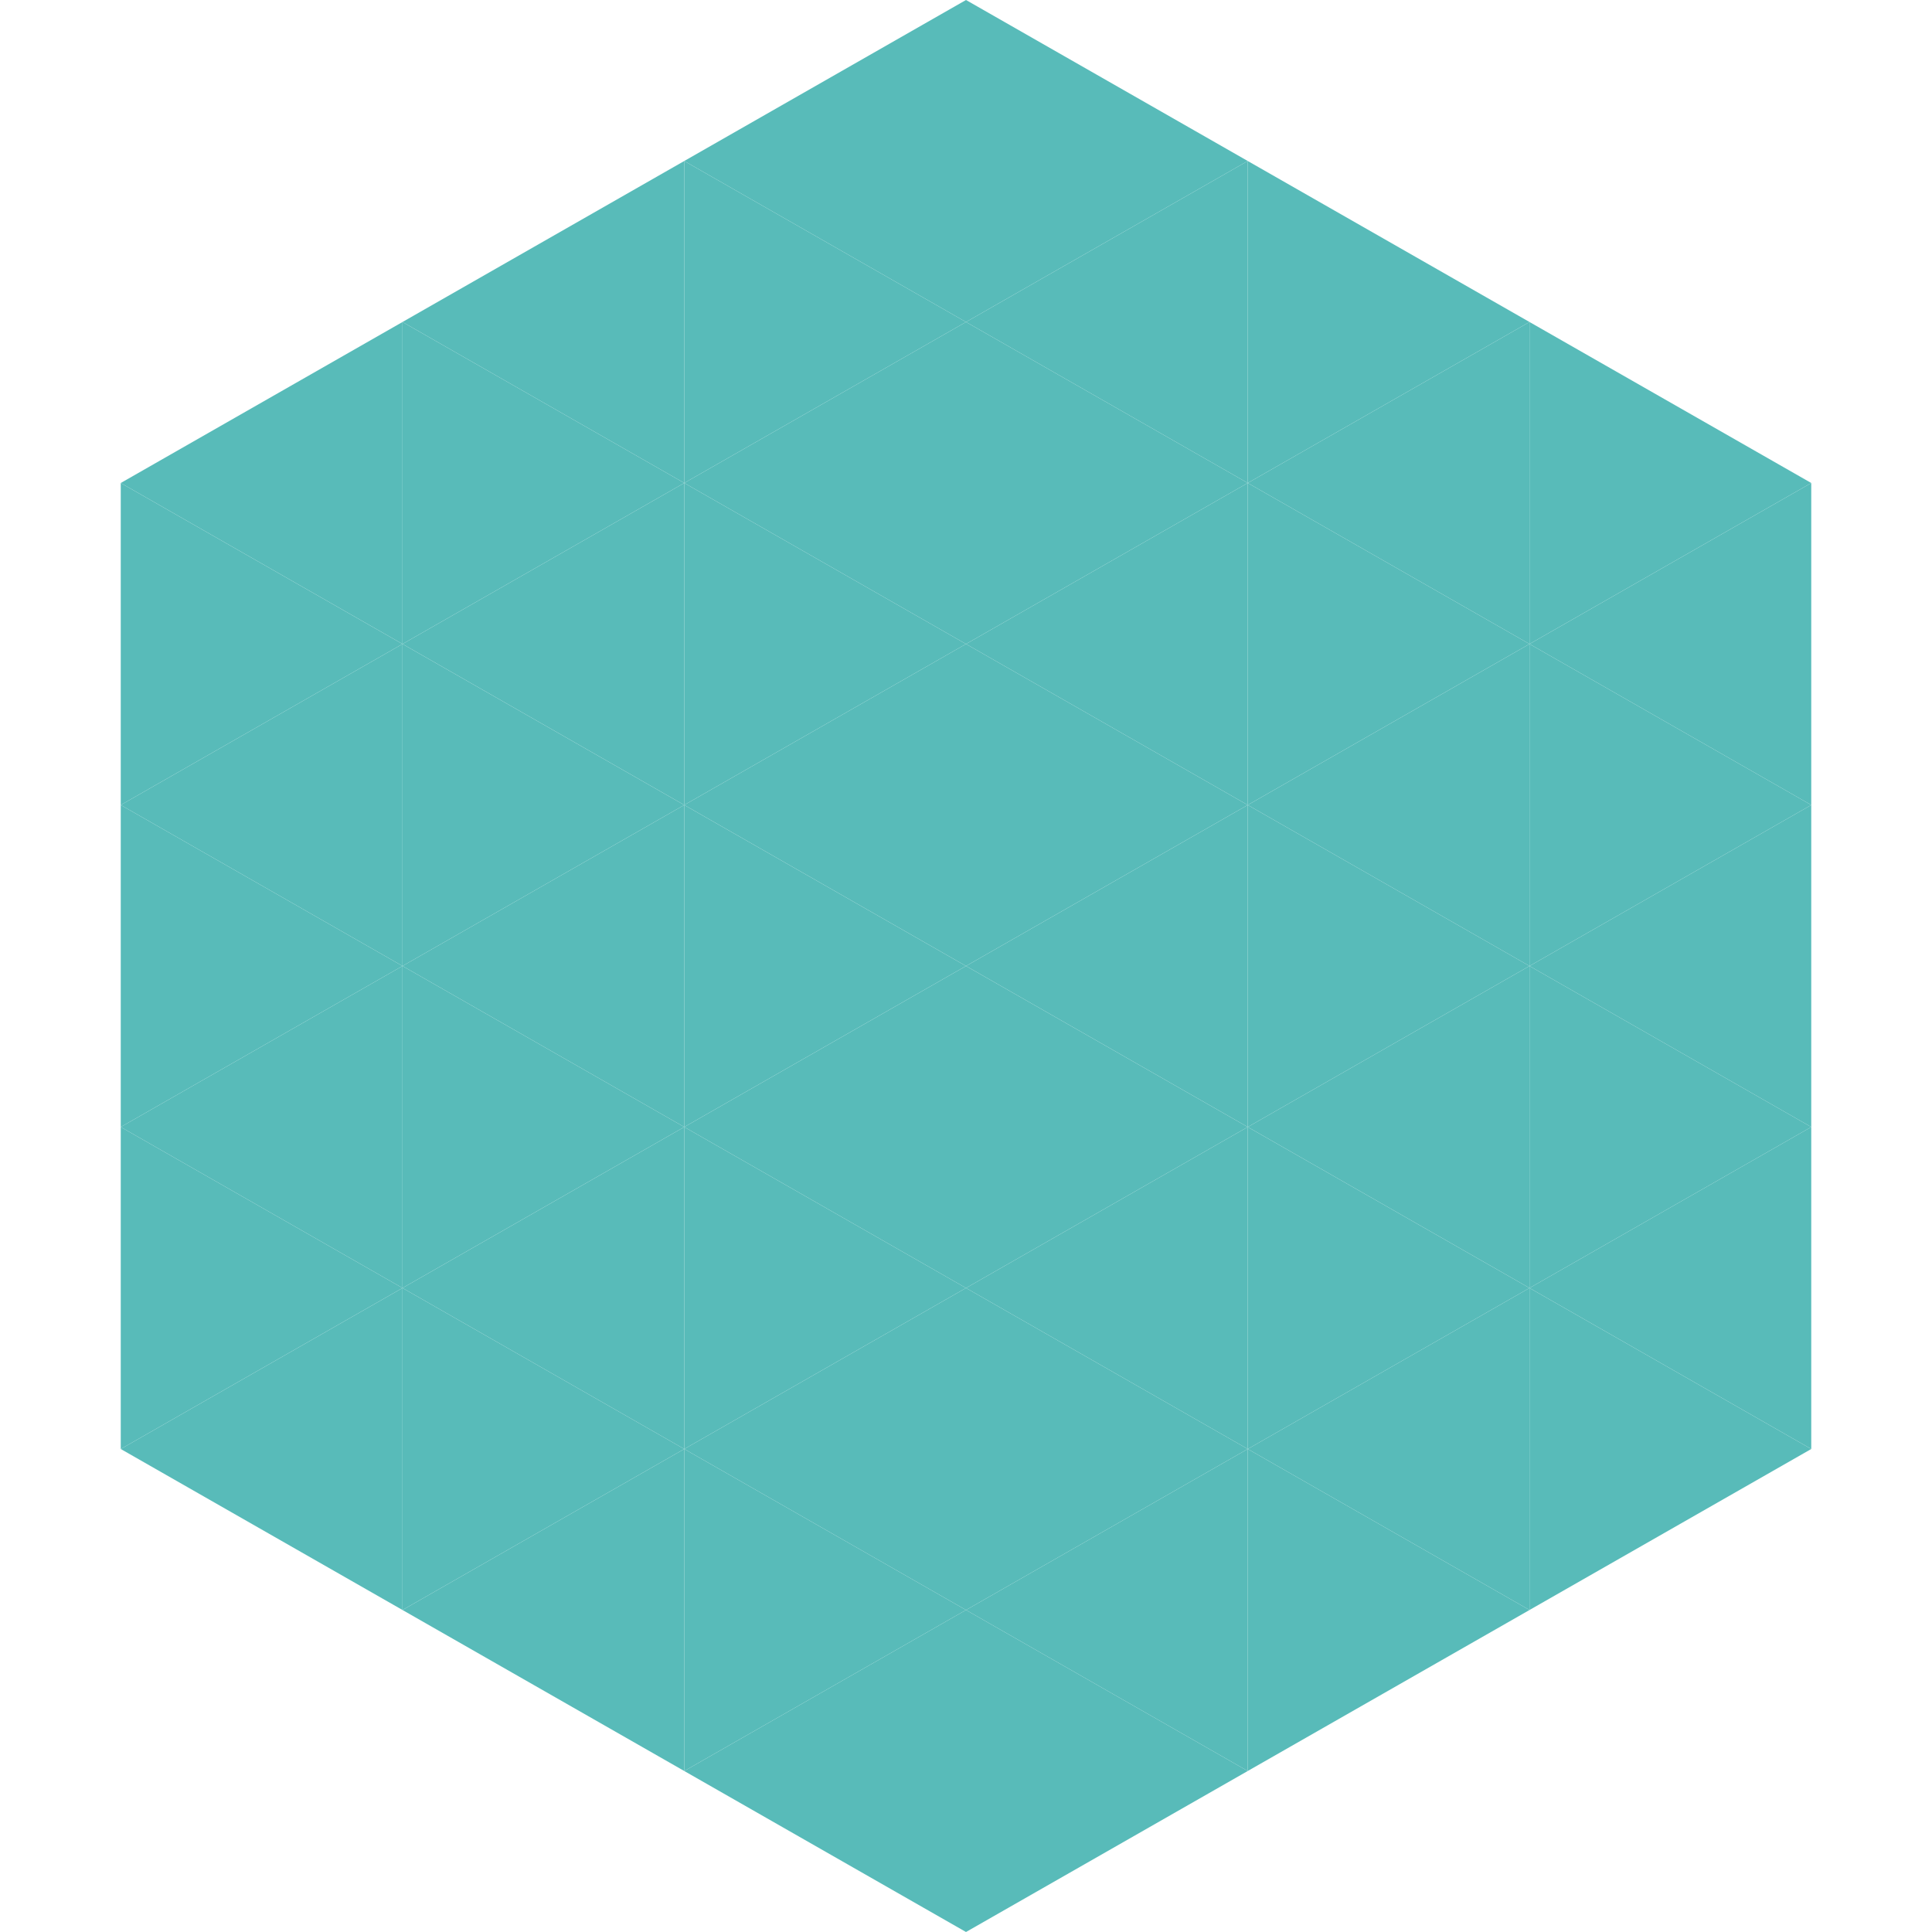 <?xml version="1.0"?>
<!-- Generated by SVGo -->
<svg width="240" height="240"
     xmlns="http://www.w3.org/2000/svg"
     xmlns:xlink="http://www.w3.org/1999/xlink">
<polygon points="50,40 15,60 50,80" style="fill:rgb(88,187,185)" />
<polygon points="190,40 225,60 190,80" style="fill:rgb(88,187,185)" />
<polygon points="15,60 50,80 15,100" style="fill:rgb(88,187,185)" />
<polygon points="225,60 190,80 225,100" style="fill:rgb(88,187,185)" />
<polygon points="50,80 15,100 50,120" style="fill:rgb(88,187,185)" />
<polygon points="190,80 225,100 190,120" style="fill:rgb(88,187,185)" />
<polygon points="15,100 50,120 15,140" style="fill:rgb(88,187,185)" />
<polygon points="225,100 190,120 225,140" style="fill:rgb(88,187,185)" />
<polygon points="50,120 15,140 50,160" style="fill:rgb(88,187,185)" />
<polygon points="190,120 225,140 190,160" style="fill:rgb(88,187,185)" />
<polygon points="15,140 50,160 15,180" style="fill:rgb(88,187,185)" />
<polygon points="225,140 190,160 225,180" style="fill:rgb(88,187,185)" />
<polygon points="50,160 15,180 50,200" style="fill:rgb(88,187,185)" />
<polygon points="190,160 225,180 190,200" style="fill:rgb(88,187,185)" />
<polygon points="15,180 50,200 15,220" style="fill:rgb(255,255,255); fill-opacity:0" />
<polygon points="225,180 190,200 225,220" style="fill:rgb(255,255,255); fill-opacity:0" />
<polygon points="50,0 85,20 50,40" style="fill:rgb(255,255,255); fill-opacity:0" />
<polygon points="190,0 155,20 190,40" style="fill:rgb(255,255,255); fill-opacity:0" />
<polygon points="85,20 50,40 85,60" style="fill:rgb(88,187,185)" />
<polygon points="155,20 190,40 155,60" style="fill:rgb(88,187,185)" />
<polygon points="50,40 85,60 50,80" style="fill:rgb(88,187,185)" />
<polygon points="190,40 155,60 190,80" style="fill:rgb(88,187,185)" />
<polygon points="85,60 50,80 85,100" style="fill:rgb(88,187,185)" />
<polygon points="155,60 190,80 155,100" style="fill:rgb(88,187,185)" />
<polygon points="50,80 85,100 50,120" style="fill:rgb(88,187,185)" />
<polygon points="190,80 155,100 190,120" style="fill:rgb(88,187,185)" />
<polygon points="85,100 50,120 85,140" style="fill:rgb(88,187,185)" />
<polygon points="155,100 190,120 155,140" style="fill:rgb(88,187,185)" />
<polygon points="50,120 85,140 50,160" style="fill:rgb(88,187,185)" />
<polygon points="190,120 155,140 190,160" style="fill:rgb(88,187,185)" />
<polygon points="85,140 50,160 85,180" style="fill:rgb(88,187,185)" />
<polygon points="155,140 190,160 155,180" style="fill:rgb(88,187,185)" />
<polygon points="50,160 85,180 50,200" style="fill:rgb(88,187,185)" />
<polygon points="190,160 155,180 190,200" style="fill:rgb(88,187,185)" />
<polygon points="85,180 50,200 85,220" style="fill:rgb(88,187,185)" />
<polygon points="155,180 190,200 155,220" style="fill:rgb(88,187,185)" />
<polygon points="120,0 85,20 120,40" style="fill:rgb(88,187,185)" />
<polygon points="120,0 155,20 120,40" style="fill:rgb(88,187,185)" />
<polygon points="85,20 120,40 85,60" style="fill:rgb(88,187,185)" />
<polygon points="155,20 120,40 155,60" style="fill:rgb(88,187,185)" />
<polygon points="120,40 85,60 120,80" style="fill:rgb(88,187,185)" />
<polygon points="120,40 155,60 120,80" style="fill:rgb(88,187,185)" />
<polygon points="85,60 120,80 85,100" style="fill:rgb(88,187,185)" />
<polygon points="155,60 120,80 155,100" style="fill:rgb(88,187,185)" />
<polygon points="120,80 85,100 120,120" style="fill:rgb(88,187,185)" />
<polygon points="120,80 155,100 120,120" style="fill:rgb(88,187,185)" />
<polygon points="85,100 120,120 85,140" style="fill:rgb(88,187,185)" />
<polygon points="155,100 120,120 155,140" style="fill:rgb(88,187,185)" />
<polygon points="120,120 85,140 120,160" style="fill:rgb(88,187,185)" />
<polygon points="120,120 155,140 120,160" style="fill:rgb(88,187,185)" />
<polygon points="85,140 120,160 85,180" style="fill:rgb(88,187,185)" />
<polygon points="155,140 120,160 155,180" style="fill:rgb(88,187,185)" />
<polygon points="120,160 85,180 120,200" style="fill:rgb(88,187,185)" />
<polygon points="120,160 155,180 120,200" style="fill:rgb(88,187,185)" />
<polygon points="85,180 120,200 85,220" style="fill:rgb(88,187,185)" />
<polygon points="155,180 120,200 155,220" style="fill:rgb(88,187,185)" />
<polygon points="120,200 85,220 120,240" style="fill:rgb(88,187,185)" />
<polygon points="120,200 155,220 120,240" style="fill:rgb(88,187,185)" />
<polygon points="85,220 120,240 85,260" style="fill:rgb(255,255,255); fill-opacity:0" />
<polygon points="155,220 120,240 155,260" style="fill:rgb(255,255,255); fill-opacity:0" />
</svg>
